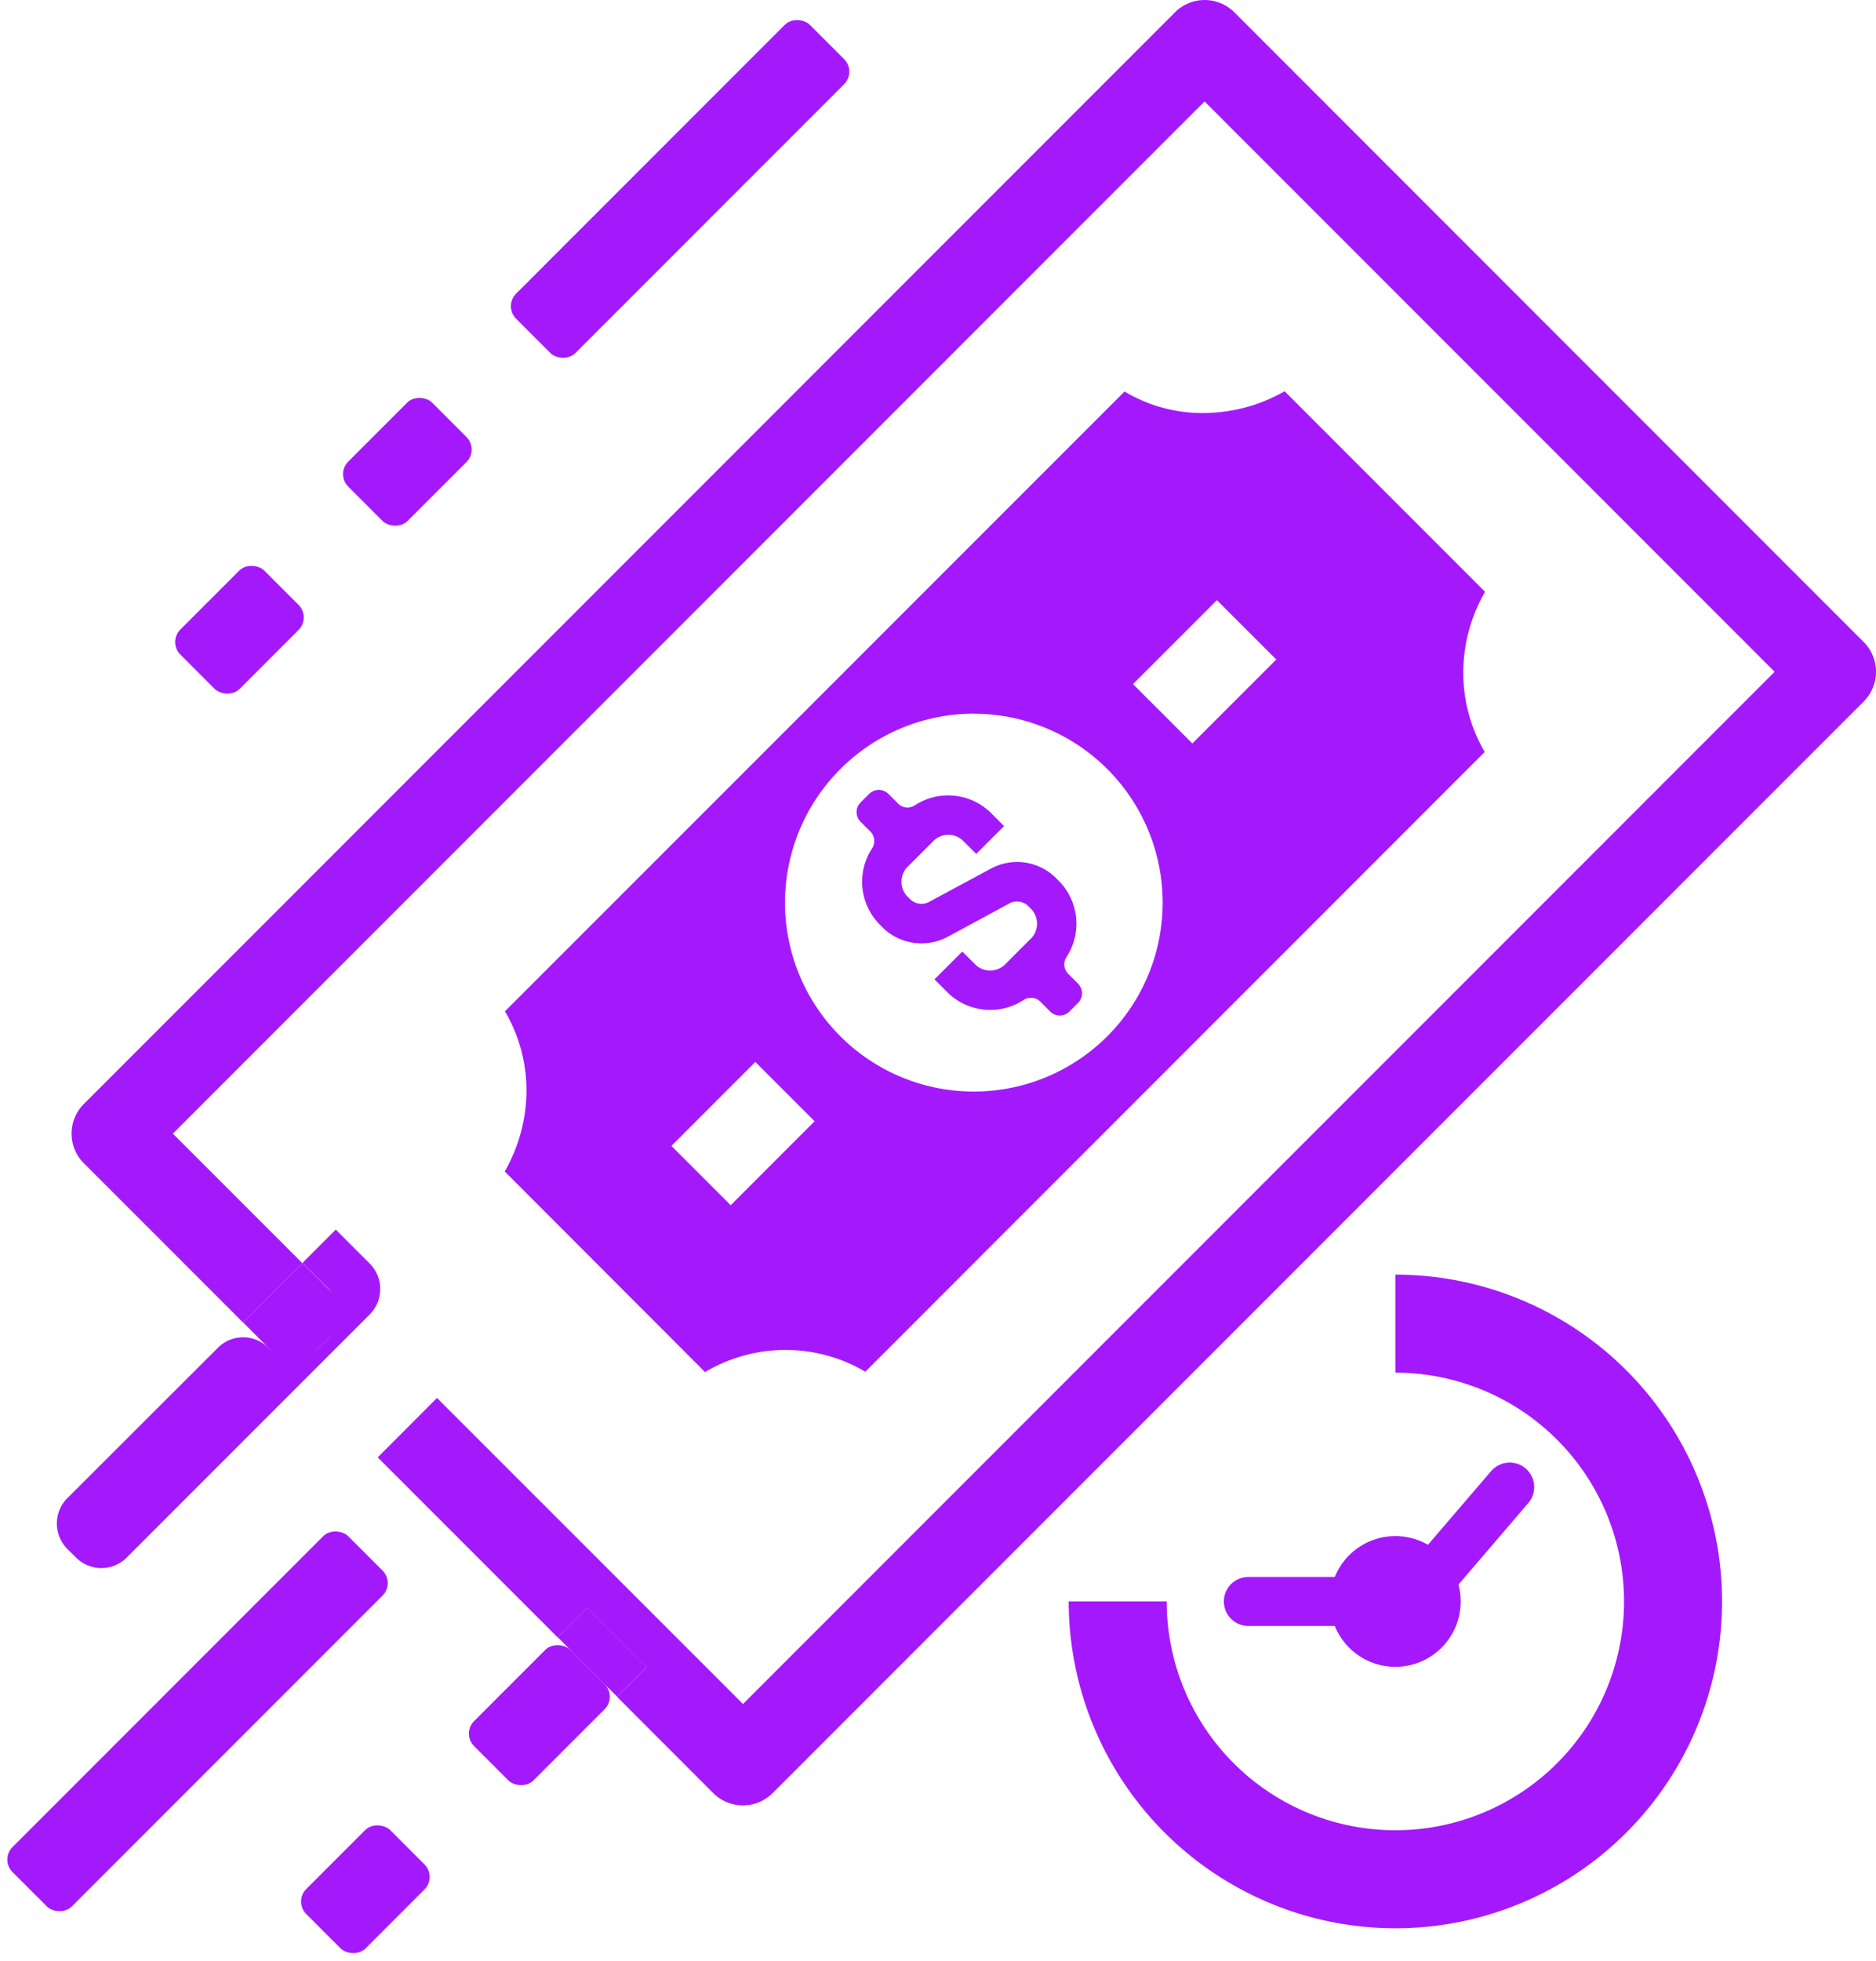 <svg xmlns="http://www.w3.org/2000/svg" width="57.427" height="59.997" viewBox="0 0 57.427 59.997">
  <g id="Grupo_24061" data-name="Grupo 24061" transform="translate(5516.714 5317.999)">
    <g id="Grupo_24059" data-name="Grupo 24059" transform="translate(-5739.315 -6682.498)">
      <path id="Trazado_10430" data-name="Trazado 10430" d="M235.237,1399.546a4.817,4.817,0,0,1,4.907-.012l18.96-18.962a4.792,4.792,0,0,1-.653-2.6,4.976,4.976,0,0,1,.663-2.3l-6.135-6.136a5.019,5.019,0,0,1-2.3.661,4.642,4.642,0,0,1-2.6-.653l-18.967,18.964a4.776,4.776,0,0,1,.656,2.6,5.015,5.015,0,0,1-.663,2.3Zm15.669-23.619,1.818,1.816-2.569,2.569-1.818-1.816Zm-7.44,3.476a5.78,5.78,0,1,1-5.781,5.779A5.786,5.786,0,0,1,243.466,1379.4Zm-6.689,10.653,1.815,1.815-2.569,2.569-1.815-1.815Z" transform="translate(8.946 6.934)" fill="#a419fc"/>
      <path id="Trazado_10431" data-name="Trazado 10431" d="M259.115,1364.875a1.284,1.284,0,0,0-1.815,0l-33.4,33.4a1.282,1.282,0,0,0,0,1.818l4.871,4.871,1.815-1.816-3.964-3.963,31.582-31.582,17.451,17.451-31.58,31.582-9.367-9.364-1.815,1.818,5.51,5.51.91-.91,1.815,1.818-.908.908,2.944,2.946a1.287,1.287,0,0,0,1.818,0l33.4-33.4a1.286,1.286,0,0,0,0-1.818Z" transform="translate(1.27 0)" fill="#a419fc"/>
      <path id="Trazado_10432" data-name="Trazado 10432" d="M229.811,1383.946h0a1.091,1.091,0,0,0-1.549,0l-4.607,4.6a1.1,1.1,0,0,0,0,1.552l.266.264a1.094,1.094,0,0,0,1.552,0l7.44-7.44a1.1,1.1,0,0,0,0-1.552l-1.041-1.041-1.019,1.019.777.775a1.1,1.1,0,0,1,0,1.552l-.266.266A1.1,1.1,0,0,1,229.811,1383.946Z" transform="translate(1.007 21.792)" fill="#a419fc"/>
      <rect id="Rectángulo_2072" data-name="Rectángulo 2072" width="2.569" height="2.193" transform="translate(230.043 1404.962) rotate(-45)" fill="#a419fc"/>
      <rect id="Rectángulo_2073" data-name="Rectángulo 2073" width="14.533" height="2.569" rx="0.541" transform="translate(222.601 1421.395) rotate(-45)" fill="#a419fc"/>
      <rect id="Rectángulo_2074" data-name="Rectángulo 2074" width="4.165" height="2.569" rx="0.541" transform="matrix(0.707, -0.707, 0.707, 0.707, 236.731, 1417.541)" fill="#a419fc"/>
      <rect id="Rectángulo_2075" data-name="Rectángulo 2075" width="1.285" height="2.569" transform="translate(239.676 1414.596) rotate(-45)" fill="#a419fc"/>
      <rect id="Rectángulo_2076" data-name="Rectángulo 2076" width="3.633" height="2.569" rx="0.541" transform="matrix(0.707, -0.707, 0.707, 0.707, 231.593, 1422.679)" fill="#a419fc"/>
      <rect id="Rectángulo_2077" data-name="Rectángulo 2077" width="12.716" height="2.569" rx="0.541" transform="translate(238.016 1373.867) rotate(-45.001)" fill="#a419fc"/>
      <rect id="Rectángulo_2078" data-name="Rectángulo 2078" width="3.633" height="2.569" rx="0.541" transform="translate(232.878 1379.005) rotate(-45)" fill="#a419fc"/>
      <rect id="Rectángulo_2080" data-name="Rectángulo 2080" width="3.633" height="2.569" rx="0.541" transform="matrix(0.707, -0.707, 0.707, 0.707, 227.739, 1384.143)" fill="#a419fc"/>
      <path id="Trazado_10433" data-name="Trazado 10433" d="M238.149,1375.777l-.851.851-.428-.425a.649.649,0,0,0-.851,0l-.853.851a.658.658,0,0,0,0,.853l.131.129a.5.5,0,0,0,.6.038l1.811-.974a1.688,1.688,0,0,1,2.017.254l.128.128a1.864,1.864,0,0,1,.209,2.3.41.41,0,0,0,.052.518l.3.3a.416.416,0,0,1,0,.587l-.264.264a.414.414,0,0,1-.589,0l-.3-.3a.41.41,0,0,0-.516-.052,1.863,1.863,0,0,1-2.3-.207l-.425-.425.851-.851.428.425a.657.657,0,0,0,.86-.01l.841-.841a.652.652,0,0,0,0-.853l-.128-.129a.5.5,0,0,0-.594-.045l-1.808.977a1.7,1.7,0,0,1-2.025-.247l-.128-.131a1.861,1.861,0,0,1-.209-2.3.413.413,0,0,0-.052-.518l-.3-.3a.416.416,0,0,1,0-.587l.264-.264a.414.414,0,0,1,.589,0l.295.294a.407.407,0,0,0,.518.053,1.867,1.867,0,0,1,2.3.209Z" transform="translate(15.187 13.997)" fill="#a419fc"/>
    </g>
    <path id="Sustracción_21" data-name="Sustracción 21" d="M13,22A10.011,10.011,0,0,1,3,12H6a7,7,0,1,0,7-7V2a10,10,0,1,1,0,20Z" transform="translate(-5487 -5281)" fill="#a419fc"/>
    <circle id="Elipse_1381" data-name="Elipse 1381" cx="2" cy="2" r="2" transform="translate(-5476 -5271)" fill="#a419fc"/>
    <line id="Línea_521" data-name="Línea 521" x1="4" transform="translate(-5478.5 -5269)" fill="none" stroke="#a419fc" stroke-linecap="round" stroke-width="1.5"/>
    <line id="Línea_522" data-name="Línea 522" x1="3" y2="3.5" transform="translate(-5473.5 -5272.5)" fill="none" stroke="#a419fc" stroke-linecap="round" stroke-width="1.5"/>
  </g>
</svg>
